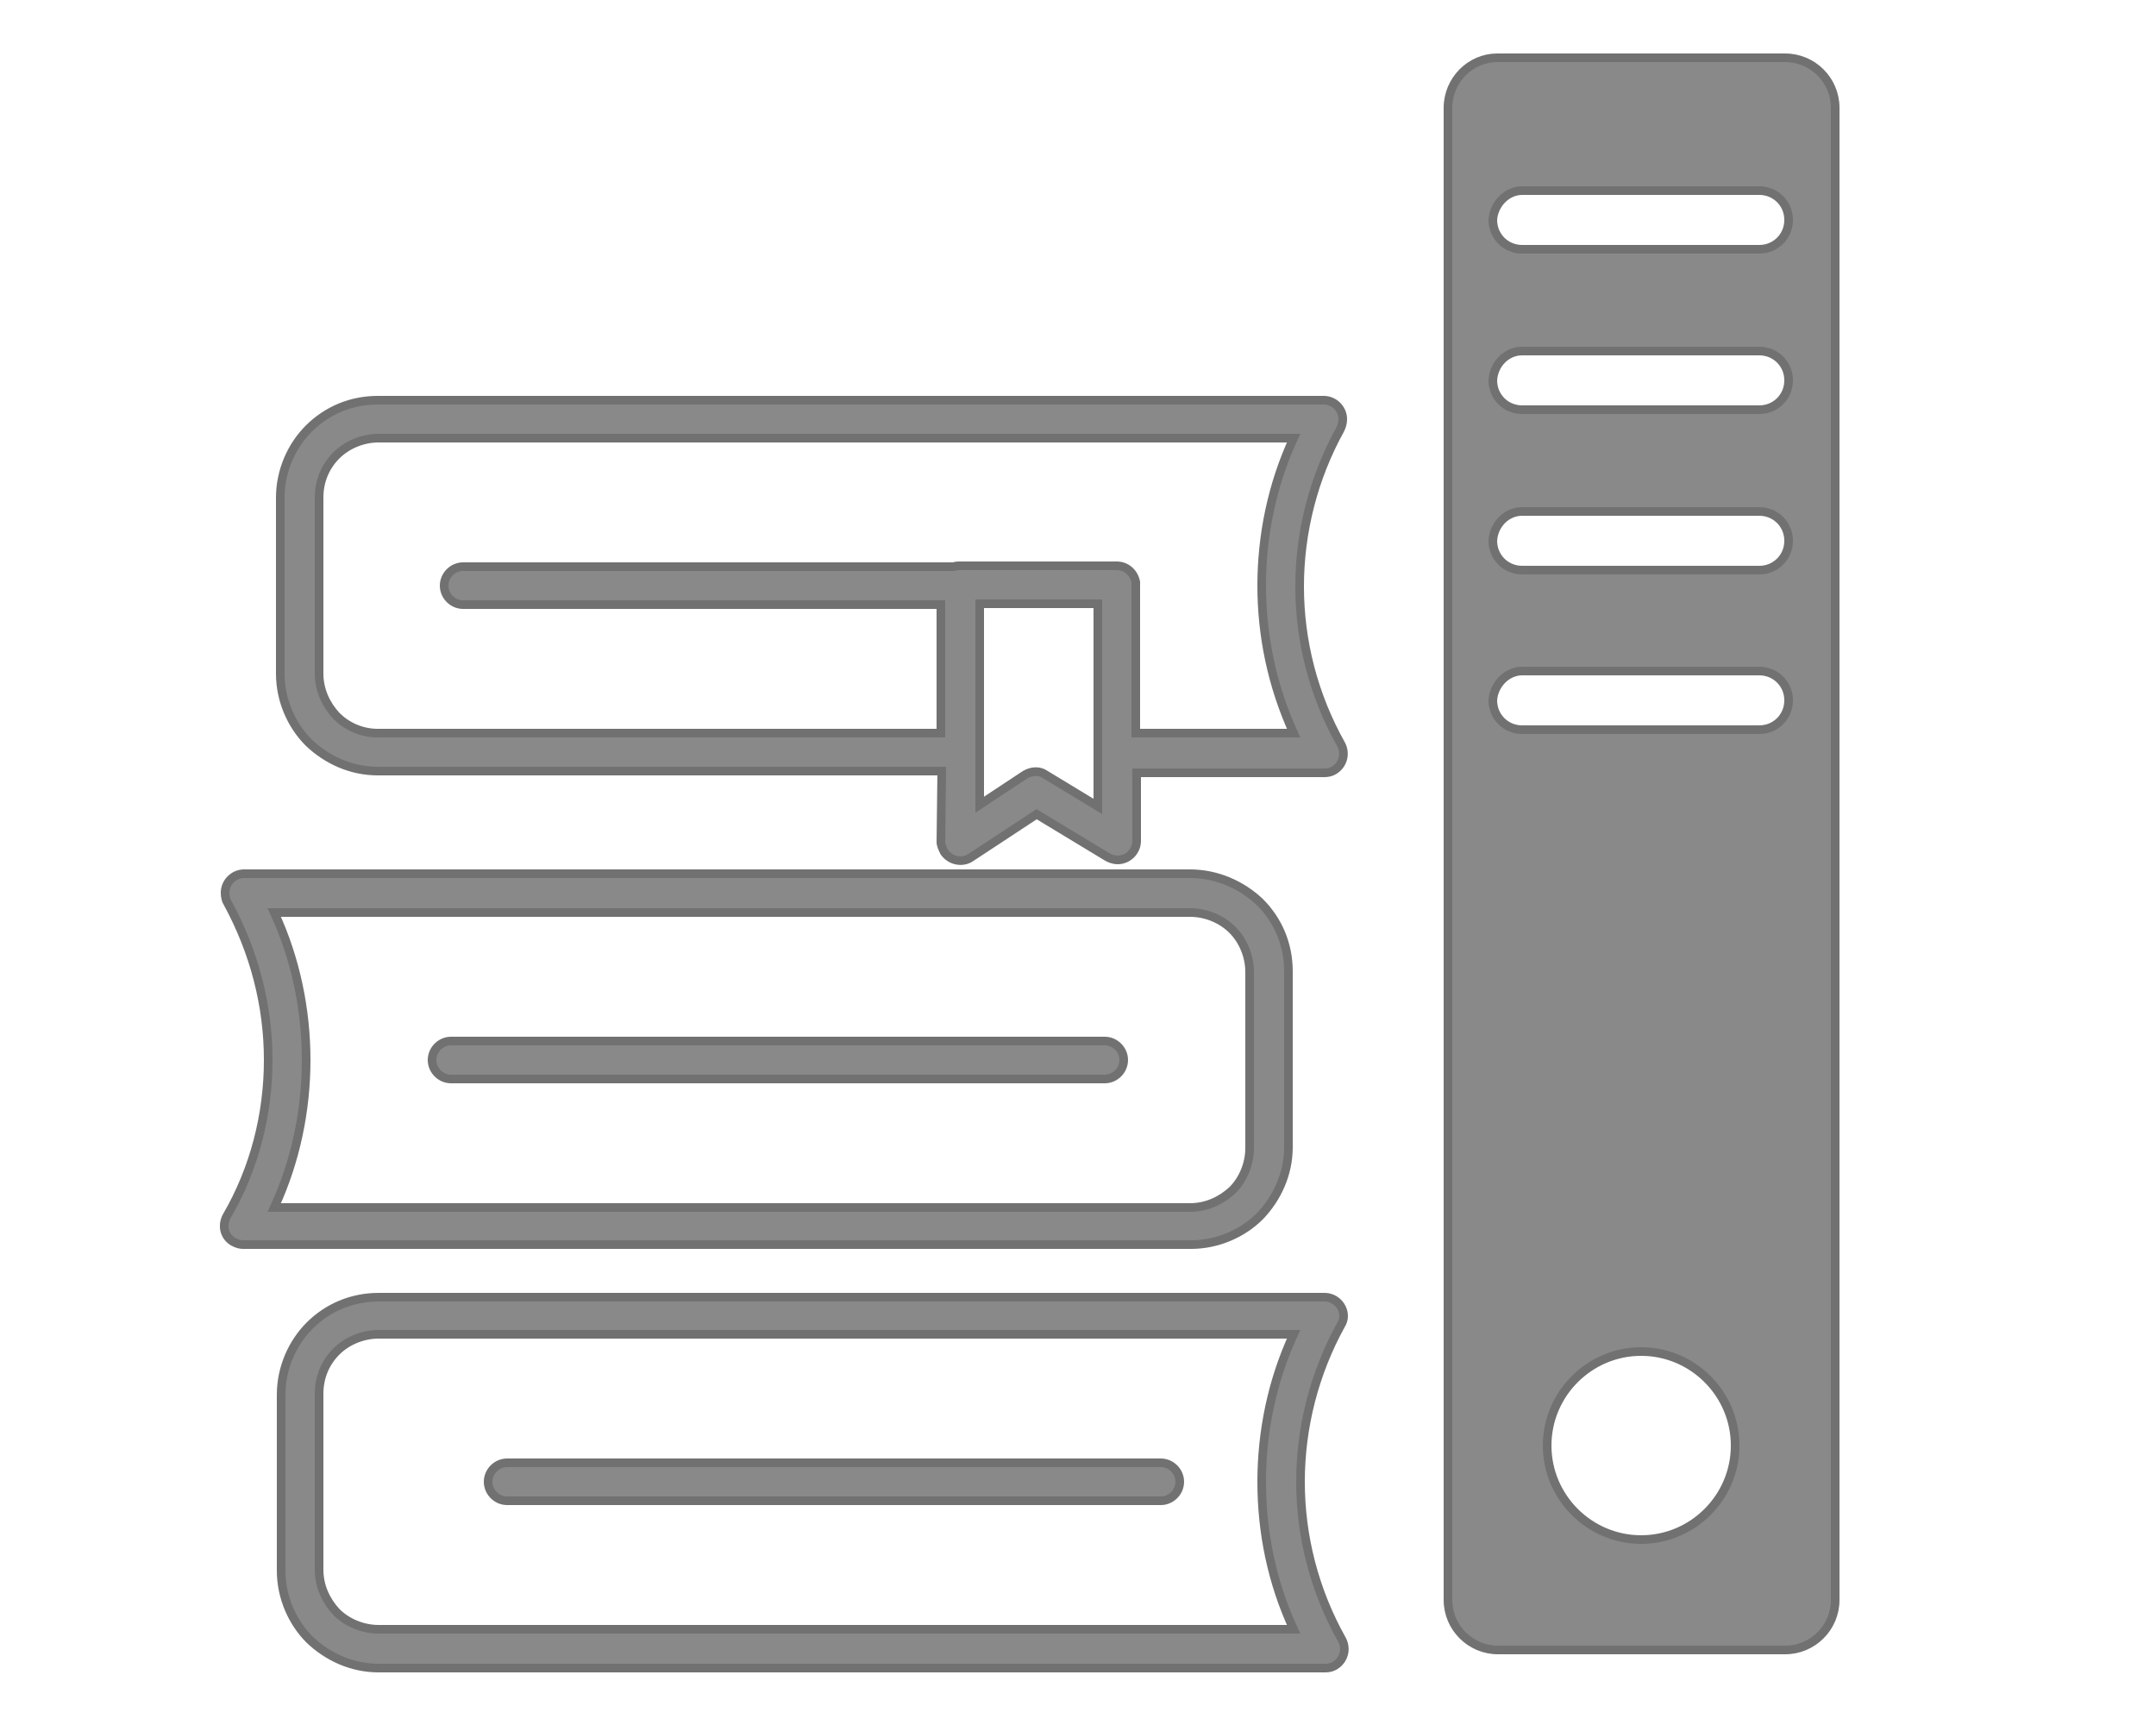 <?xml version="1.0" encoding="utf-8"?>
<!-- Generator: Adobe Illustrator 27.0.0, SVG Export Plug-In . SVG Version: 6.00 Build 0)  -->
<svg version="1.1" id="图层_1" xmlns="http://www.w3.org/2000/svg" xmlns:xlink="http://www.w3.org/1999/xlink" x="0px" y="0px"
	 viewBox="0 0 250 200" style="enable-background:new 0 0 250 200;" xml:space="preserve">
<style type="text/css">
	.st0{fill-rule:evenodd;clip-rule:evenodd;fill:#898989;stroke:#727171;stroke-miterlimit:10;}
</style>
<path class="st0" d="M173.6,6.7H207c3.2,0,5.8,2.6,5.8,5.8v173c0,3.2-2.6,5.8-5.8,5.8h-33.3c-3.2,0-5.8-2.6-5.8-5.8v-173
	C167.9,9.3,170.5,6.7,173.6,6.7z M109.2,89.4H43.8c-3.1,0-5.9-1.3-8-3.3c-2-2-3.3-4.9-3.3-8V57.7c0-3.1,1.3-6,3.3-8l0,0
	c2.1-2.1,4.9-3.3,8-3.3h109.7c1.2,0,2.2,1,2.2,2.2c0,0.4-0.1,0.8-0.3,1.2c-3.1,5.6-4.7,11.9-4.7,18.2c0,6.3,1.6,12.6,4.8,18.3
	c0.6,1.1,0.2,2.4-0.8,3c-0.3,0.2-0.7,0.3-1.1,0.3l-21.8,0v7.9c0,1.2-1,2.2-2.2,2.2c-0.5,0-1-0.2-1.3-0.4l-8.1-4.9l-7.6,5
	c-1,0.7-2.4,0.4-3.1-0.6c-0.2-0.4-0.4-0.8-0.4-1.2h0L109.2,89.4z M43.8,85h65.3V70.1l-55.4,0c-1.2,0-2.2-1-2.2-2.2
	c0-1.2,1-2.2,2.2-2.2l56.9,0c0.2-0.1,0.5-0.1,0.7-0.1h18.2c1.1,0,2,0.8,2.2,1.9c0,0.1,0,0.3,0,0.4c0,0.1,0,0.2,0,0.3V85H150
	c-2.5-5.5-3.7-11.3-3.7-17.1c0-5.8,1.2-11.7,3.7-17.1H43.9c-1.9,0-3.7,0.8-4.9,2l0,0c-1.3,1.3-2,3-2,4.9v20.4c0,1.9,0.8,3.6,2,4.9
	C40.2,84.2,41.9,85,43.8,85L43.8,85z M127.3,70h-13.7v23.3l5.3-3.5c0.7-0.4,1.6-0.5,2.3,0l6.1,3.7V70z M52.3,125.1
	c-1.2,0-2.2-1-2.2-2.2c0-1.2,1-2.2,2.2-2.2l75.8,0c1.2,0,2.2,1,2.2,2.2c0,1.2-1,2.2-2.2,2.2L52.3,125.1z M31.8,105.8
	c2.5,5.4,3.7,11.3,3.7,17.1c0,5.8-1.2,11.7-3.7,17.1H138c1.9,0,3.6-0.8,4.9-2l0,0c1.2-1.2,2-3,2-4.9v-20.4c0-1.9-0.8-3.7-2-4.9
	s-3-2-4.9-2L31.8,105.8L31.8,105.8z M31.1,122.9c0-6.3-1.6-12.5-4.7-18.2c-0.2-0.3-0.3-0.7-0.3-1.2c0-1.2,1-2.2,2.2-2.2h109.7
	c3.1,0,6,1.3,8.1,3.3c2.1,2.1,3.3,4.9,3.3,8v20.4c0,3.1-1.3,5.9-3.3,8h0c-2,2-4.9,3.3-8,3.3H28.2c-0.4,0-0.7-0.1-1.1-0.3
	c-1.1-0.6-1.4-1.9-0.8-3C29.5,135.5,31.1,129.2,31.1,122.9L31.1,122.9z M58.8,174c-1.2,0-2.2-1-2.2-2.2c0-1.2,1-2.2,2.2-2.2l75.8,0
	c1.2,0,2.2,1,2.2,2.2c0,1.2-1,2.2-2.2,2.2L58.8,174z M155.5,153.6c-3.1,5.6-4.7,11.9-4.7,18.2c0,6.3,1.6,12.6,4.8,18.3
	c0.6,1.1,0.2,2.4-0.8,3c-0.3,0.2-0.7,0.3-1.1,0.3l-109.8,0c-3.1,0-5.9-1.3-8-3.3h0c-2-2-3.3-4.9-3.3-8v-20.4c0-3.1,1.3-6,3.3-8
	c2.1-2.1,4.9-3.3,8-3.3h109.7c1.2,0,2.2,1,2.2,2.2C155.8,152.9,155.7,153.3,155.5,153.6L155.5,153.6z M146.3,171.8
	c0-5.8,1.2-11.7,3.7-17.1H43.9c-1.9,0-3.7,0.8-4.9,2c-1.3,1.3-2,3-2,4.9v20.4c0,1.9,0.8,3.6,2,4.9l0,0c1.2,1.2,3,2,4.9,2H150
	C147.5,183.5,146.3,177.7,146.3,171.8L146.3,171.8z M190.3,156.7c6,0,10.9,4.9,10.9,10.9c0,6-4.9,10.9-10.9,10.9
	c-6,0-10.9-4.9-10.9-10.9C179.4,161.6,184.3,156.7,190.3,156.7z M176.5,22.1h27.5c1.9,0,3.4,1.5,3.4,3.4c0,1.9-1.5,3.4-3.4,3.4
	h-27.5c-1.9,0-3.4-1.5-3.4-3.4C173.2,23.7,174.7,22.1,176.5,22.1z M176.5,77.8h27.5c1.9,0,3.4,1.5,3.4,3.4s-1.5,3.4-3.4,3.4h-27.5
	c-1.9,0-3.4-1.5-3.4-3.4C173.2,79.4,174.7,77.8,176.5,77.8z M176.5,59.3h27.5c1.9,0,3.4,1.5,3.4,3.4c0,1.9-1.5,3.4-3.4,3.4h-27.5
	c-1.9,0-3.4-1.5-3.4-3.4C173.2,60.8,174.7,59.3,176.5,59.3z M176.5,40.7h27.5c1.9,0,3.4,1.5,3.4,3.4c0,1.9-1.5,3.4-3.4,3.4h-27.5
	c-1.9,0-3.4-1.5-3.4-3.4C173.2,42.2,174.7,40.7,176.5,40.7z"/>
</svg>
